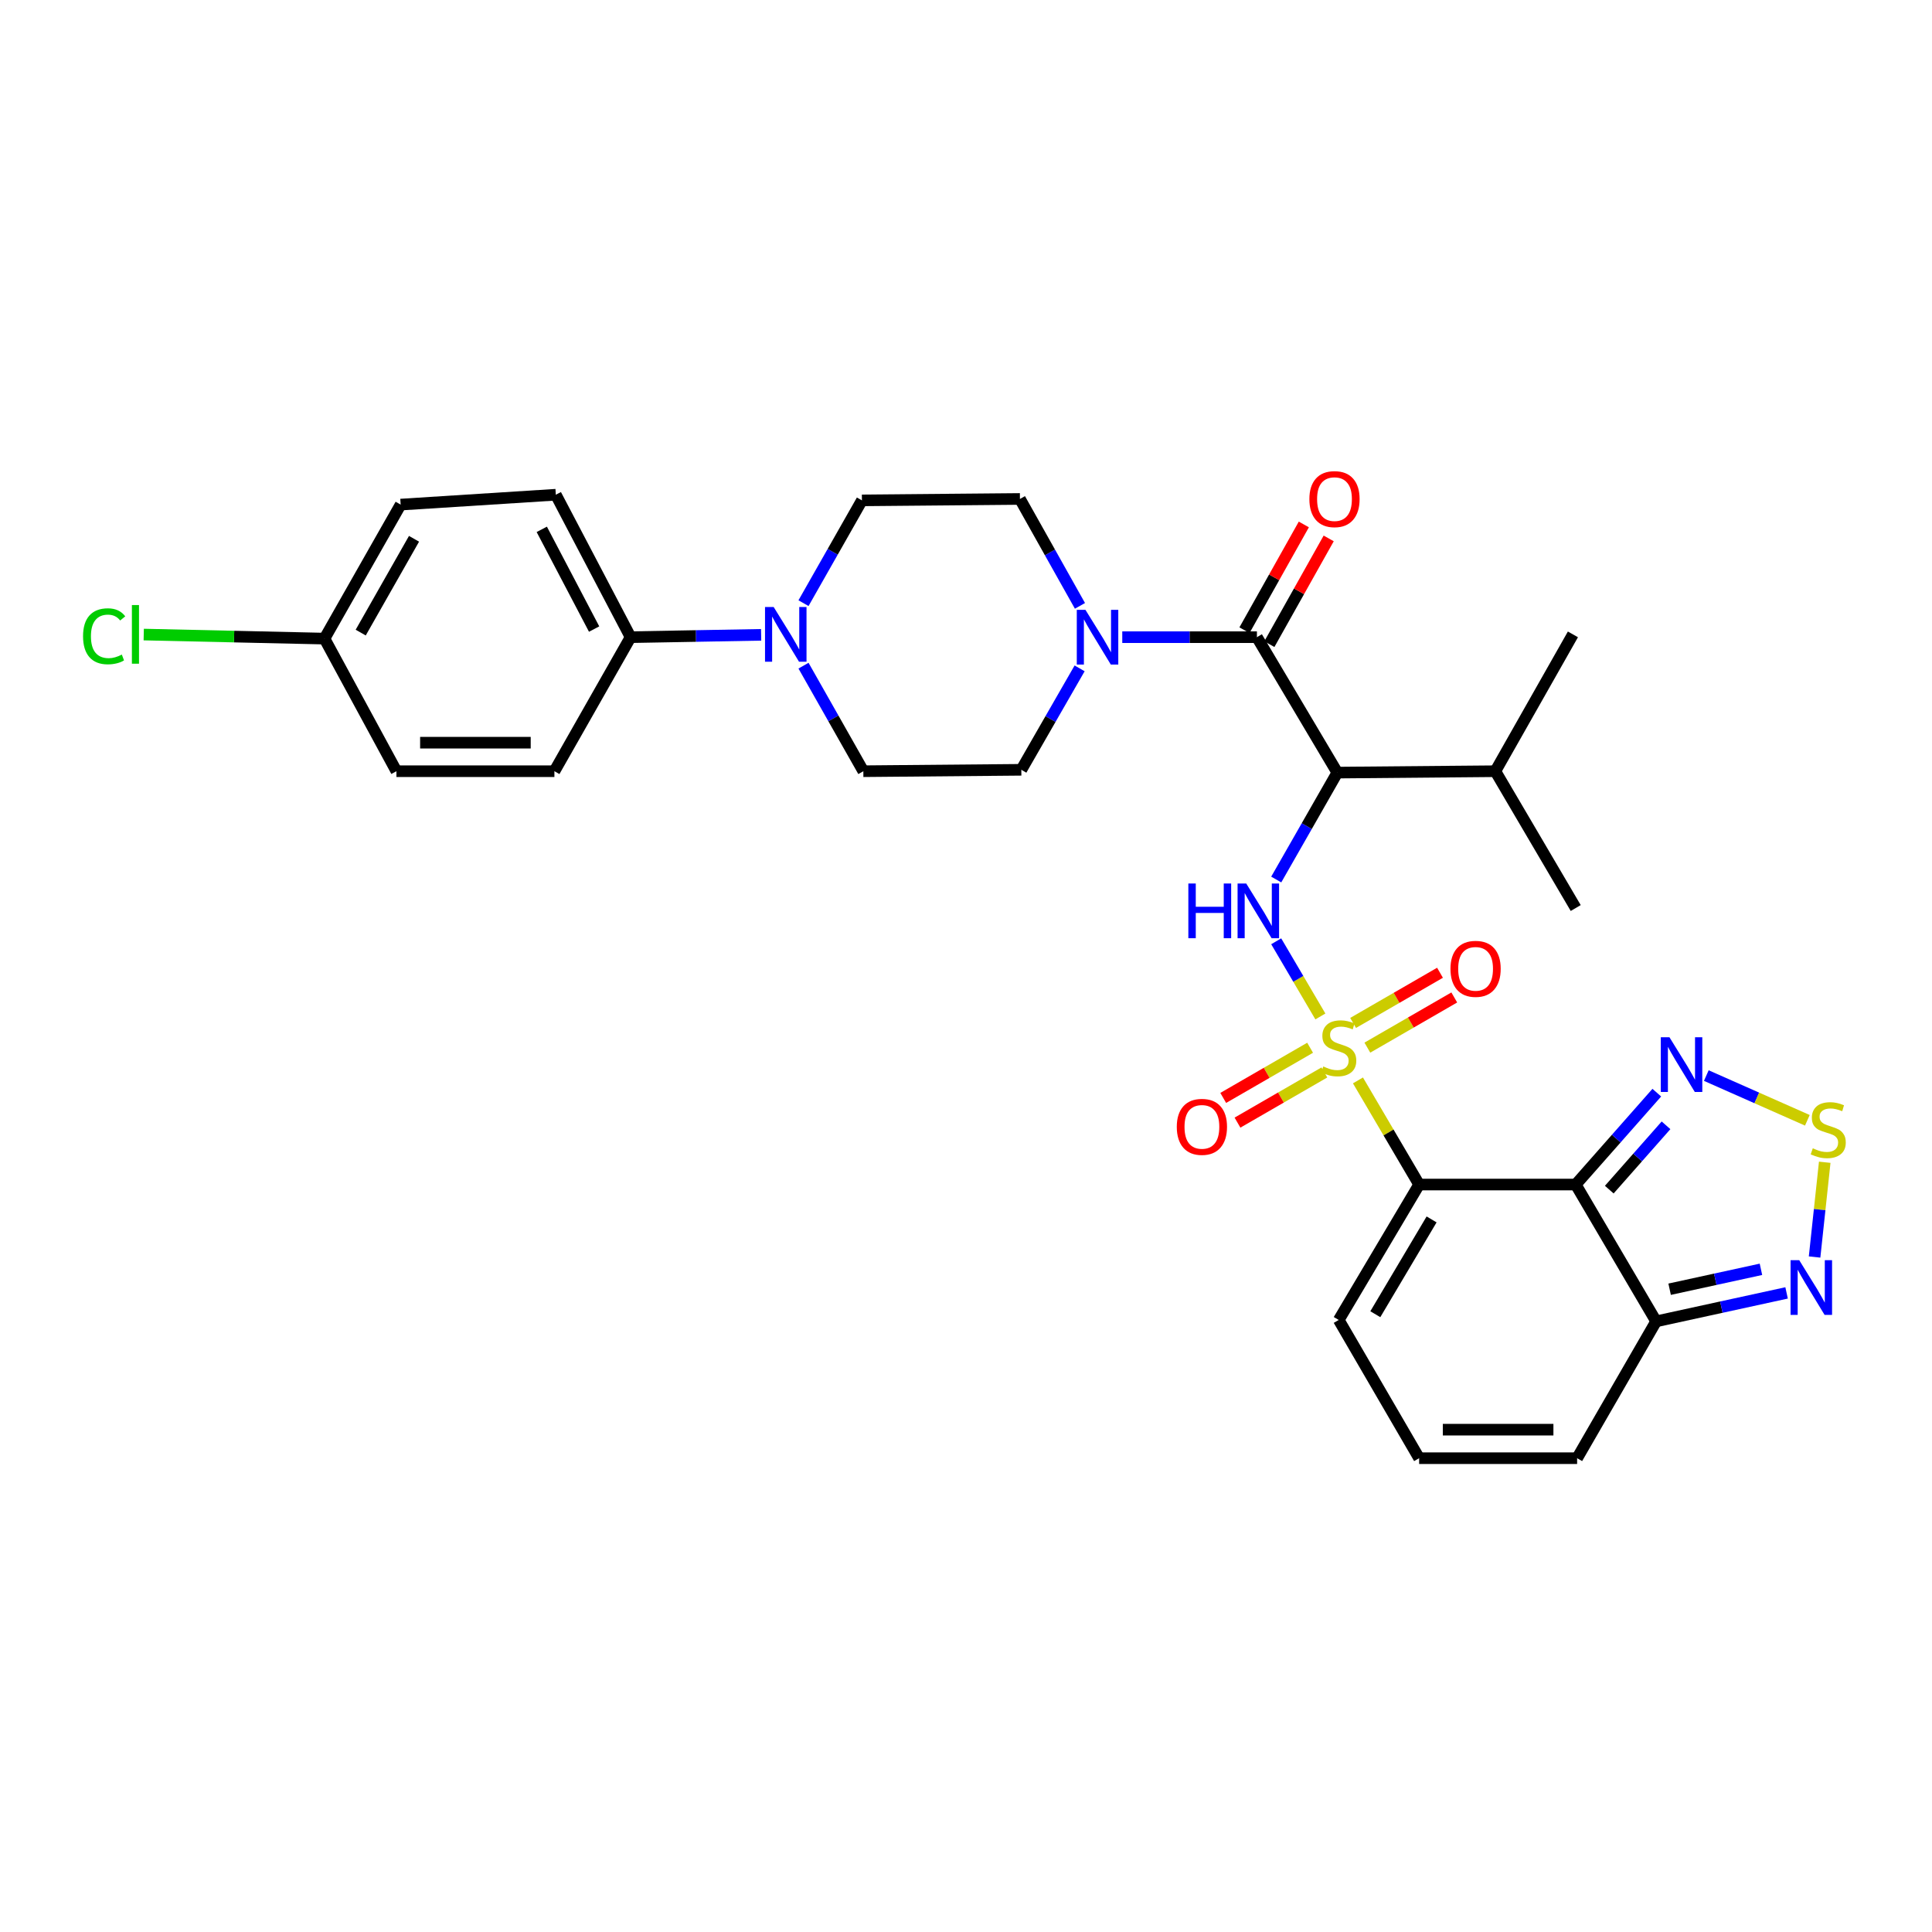 <?xml version='1.0' encoding='iso-8859-1'?>
<svg version='1.1' baseProfile='full'
              xmlns='http://www.w3.org/2000/svg'
                      xmlns:rdkit='http://www.rdkit.org/xml'
                      xmlns:xlink='http://www.w3.org/1999/xlink'
                  xml:space='preserve'
width='1000px' height='1000px' viewBox='0 0 1000 1000'>
<!-- END OF HEADER -->
<rect style='opacity:1.0;fill:#FFFFFF;stroke:none' width='1000' height='1000' x='0' y='0'> </rect>
<path class='bond-0' d='M 702.876,559.22 L 718.708,586.169' style='fill:none;fill-rule:evenodd;stroke:#CCCC00;stroke-width:6px;stroke-linecap:butt;stroke-linejoin:miter;stroke-opacity:1' />
<path class='bond-0' d='M 718.708,586.169 L 734.54,613.118' style='fill:none;fill-rule:evenodd;stroke:#000000;stroke-width:6px;stroke-linecap:butt;stroke-linejoin:miter;stroke-opacity:1' />
<path class='bond-2' d='M 683.424,526.112 L 671.992,506.659' style='fill:none;fill-rule:evenodd;stroke:#CCCC00;stroke-width:6px;stroke-linecap:butt;stroke-linejoin:miter;stroke-opacity:1' />
<path class='bond-2' d='M 671.992,506.659 L 660.56,487.206' style='fill:none;fill-rule:evenodd;stroke:#0000FF;stroke-width:6px;stroke-linecap:butt;stroke-linejoin:miter;stroke-opacity:1' />
<path class='bond-11' d='M 678.113,542.317 L 655.625,555.3' style='fill:none;fill-rule:evenodd;stroke:#CCCC00;stroke-width:6px;stroke-linecap:butt;stroke-linejoin:miter;stroke-opacity:1' />
<path class='bond-11' d='M 655.625,555.3 L 633.137,568.284' style='fill:none;fill-rule:evenodd;stroke:#FF0000;stroke-width:6px;stroke-linecap:butt;stroke-linejoin:miter;stroke-opacity:1' />
<path class='bond-11' d='M 685.494,555.101 L 663.006,568.084' style='fill:none;fill-rule:evenodd;stroke:#CCCC00;stroke-width:6px;stroke-linecap:butt;stroke-linejoin:miter;stroke-opacity:1' />
<path class='bond-11' d='M 663.006,568.084 L 640.518,581.068' style='fill:none;fill-rule:evenodd;stroke:#FF0000;stroke-width:6px;stroke-linecap:butt;stroke-linejoin:miter;stroke-opacity:1' />
<path class='bond-12' d='M 707.744,542.254 L 730.236,529.267' style='fill:none;fill-rule:evenodd;stroke:#CCCC00;stroke-width:6px;stroke-linecap:butt;stroke-linejoin:miter;stroke-opacity:1' />
<path class='bond-12' d='M 730.236,529.267 L 752.728,516.281' style='fill:none;fill-rule:evenodd;stroke:#FF0000;stroke-width:6px;stroke-linecap:butt;stroke-linejoin:miter;stroke-opacity:1' />
<path class='bond-12' d='M 700.362,529.47 L 722.854,516.484' style='fill:none;fill-rule:evenodd;stroke:#CCCC00;stroke-width:6px;stroke-linecap:butt;stroke-linejoin:miter;stroke-opacity:1' />
<path class='bond-12' d='M 722.854,516.484 L 745.346,503.497' style='fill:none;fill-rule:evenodd;stroke:#FF0000;stroke-width:6px;stroke-linecap:butt;stroke-linejoin:miter;stroke-opacity:1' />
<path class='bond-1' d='M 734.54,613.118 L 815.591,613.118' style='fill:none;fill-rule:evenodd;stroke:#000000;stroke-width:6px;stroke-linecap:butt;stroke-linejoin:miter;stroke-opacity:1' />
<path class='bond-13' d='M 734.54,613.118 L 692.928,683.213' style='fill:none;fill-rule:evenodd;stroke:#000000;stroke-width:6px;stroke-linecap:butt;stroke-linejoin:miter;stroke-opacity:1' />
<path class='bond-13' d='M 740.992,631.168 L 711.864,680.234' style='fill:none;fill-rule:evenodd;stroke:#000000;stroke-width:6px;stroke-linecap:butt;stroke-linejoin:miter;stroke-opacity:1' />
<path class='bond-5' d='M 815.591,613.118 L 836.574,589.34' style='fill:none;fill-rule:evenodd;stroke:#000000;stroke-width:6px;stroke-linecap:butt;stroke-linejoin:miter;stroke-opacity:1' />
<path class='bond-5' d='M 836.574,589.34 L 857.556,565.561' style='fill:none;fill-rule:evenodd;stroke:#0000FF;stroke-width:6px;stroke-linecap:butt;stroke-linejoin:miter;stroke-opacity:1' />
<path class='bond-5' d='M 832.955,615.752 L 847.642,599.107' style='fill:none;fill-rule:evenodd;stroke:#000000;stroke-width:6px;stroke-linecap:butt;stroke-linejoin:miter;stroke-opacity:1' />
<path class='bond-5' d='M 847.642,599.107 L 862.33,582.462' style='fill:none;fill-rule:evenodd;stroke:#0000FF;stroke-width:6px;stroke-linecap:butt;stroke-linejoin:miter;stroke-opacity:1' />
<path class='bond-7' d='M 815.591,613.118 L 857.212,683.934' style='fill:none;fill-rule:evenodd;stroke:#000000;stroke-width:6px;stroke-linecap:butt;stroke-linejoin:miter;stroke-opacity:1' />
<path class='bond-3' d='M 660.576,455.241 L 676.387,427.57' style='fill:none;fill-rule:evenodd;stroke:#0000FF;stroke-width:6px;stroke-linecap:butt;stroke-linejoin:miter;stroke-opacity:1' />
<path class='bond-3' d='M 676.387,427.57 L 692.198,399.899' style='fill:none;fill-rule:evenodd;stroke:#000000;stroke-width:6px;stroke-linecap:butt;stroke-linejoin:miter;stroke-opacity:1' />
<path class='bond-4' d='M 692.198,399.899 L 650.578,329.805' style='fill:none;fill-rule:evenodd;stroke:#000000;stroke-width:6px;stroke-linecap:butt;stroke-linejoin:miter;stroke-opacity:1' />
<path class='bond-22' d='M 692.198,399.899 L 773.987,399.178' style='fill:none;fill-rule:evenodd;stroke:#000000;stroke-width:6px;stroke-linecap:butt;stroke-linejoin:miter;stroke-opacity:1' />
<path class='bond-8' d='M 650.578,329.805 L 615.732,329.805' style='fill:none;fill-rule:evenodd;stroke:#000000;stroke-width:6px;stroke-linecap:butt;stroke-linejoin:miter;stroke-opacity:1' />
<path class='bond-8' d='M 615.732,329.805 L 580.886,329.805' style='fill:none;fill-rule:evenodd;stroke:#0000FF;stroke-width:6px;stroke-linecap:butt;stroke-linejoin:miter;stroke-opacity:1' />
<path class='bond-17' d='M 657.015,333.417 L 672.373,306.05' style='fill:none;fill-rule:evenodd;stroke:#000000;stroke-width:6px;stroke-linecap:butt;stroke-linejoin:miter;stroke-opacity:1' />
<path class='bond-17' d='M 672.373,306.05 L 687.732,278.682' style='fill:none;fill-rule:evenodd;stroke:#FF0000;stroke-width:6px;stroke-linecap:butt;stroke-linejoin:miter;stroke-opacity:1' />
<path class='bond-17' d='M 644.141,326.193 L 659.5,298.825' style='fill:none;fill-rule:evenodd;stroke:#000000;stroke-width:6px;stroke-linecap:butt;stroke-linejoin:miter;stroke-opacity:1' />
<path class='bond-17' d='M 659.5,298.825 L 674.859,271.458' style='fill:none;fill-rule:evenodd;stroke:#FF0000;stroke-width:6px;stroke-linecap:butt;stroke-linejoin:miter;stroke-opacity:1' />
<path class='bond-6' d='M 883.182,556.716 L 909.334,568.289' style='fill:none;fill-rule:evenodd;stroke:#0000FF;stroke-width:6px;stroke-linecap:butt;stroke-linejoin:miter;stroke-opacity:1' />
<path class='bond-6' d='M 909.334,568.289 L 935.486,579.863' style='fill:none;fill-rule:evenodd;stroke:#CCCC00;stroke-width:6px;stroke-linecap:butt;stroke-linejoin:miter;stroke-opacity:1' />
<path class='bond-32' d='M 944.477,601.58 L 941.851,626.103' style='fill:none;fill-rule:evenodd;stroke:#CCCC00;stroke-width:6px;stroke-linecap:butt;stroke-linejoin:miter;stroke-opacity:1' />
<path class='bond-32' d='M 941.851,626.103 L 939.224,650.627' style='fill:none;fill-rule:evenodd;stroke:#0000FF;stroke-width:6px;stroke-linecap:butt;stroke-linejoin:miter;stroke-opacity:1' />
<path class='bond-9' d='M 857.212,683.934 L 890.974,676.571' style='fill:none;fill-rule:evenodd;stroke:#000000;stroke-width:6px;stroke-linecap:butt;stroke-linejoin:miter;stroke-opacity:1' />
<path class='bond-9' d='M 890.974,676.571 L 924.737,669.207' style='fill:none;fill-rule:evenodd;stroke:#0000FF;stroke-width:6px;stroke-linecap:butt;stroke-linejoin:miter;stroke-opacity:1' />
<path class='bond-9' d='M 864.195,667.302 L 887.829,662.148' style='fill:none;fill-rule:evenodd;stroke:#000000;stroke-width:6px;stroke-linecap:butt;stroke-linejoin:miter;stroke-opacity:1' />
<path class='bond-9' d='M 887.829,662.148 L 911.463,656.994' style='fill:none;fill-rule:evenodd;stroke:#0000FF;stroke-width:6px;stroke-linecap:butt;stroke-linejoin:miter;stroke-opacity:1' />
<path class='bond-31' d='M 857.212,683.934 L 816.313,754.759' style='fill:none;fill-rule:evenodd;stroke:#000000;stroke-width:6px;stroke-linecap:butt;stroke-linejoin:miter;stroke-opacity:1' />
<path class='bond-18' d='M 558.809,345.944 L 543.723,372.196' style='fill:none;fill-rule:evenodd;stroke:#0000FF;stroke-width:6px;stroke-linecap:butt;stroke-linejoin:miter;stroke-opacity:1' />
<path class='bond-18' d='M 543.723,372.196 L 528.637,398.448' style='fill:none;fill-rule:evenodd;stroke:#000000;stroke-width:6px;stroke-linecap:butt;stroke-linejoin:miter;stroke-opacity:1' />
<path class='bond-19' d='M 558.982,313.594 L 543.448,285.926' style='fill:none;fill-rule:evenodd;stroke:#0000FF;stroke-width:6px;stroke-linecap:butt;stroke-linejoin:miter;stroke-opacity:1' />
<path class='bond-19' d='M 543.448,285.926 L 527.915,258.259' style='fill:none;fill-rule:evenodd;stroke:#000000;stroke-width:6px;stroke-linecap:butt;stroke-linejoin:miter;stroke-opacity:1' />
<path class='bond-10' d='M 415.891,312.199 L 431.008,285.594' style='fill:none;fill-rule:evenodd;stroke:#0000FF;stroke-width:6px;stroke-linecap:butt;stroke-linejoin:miter;stroke-opacity:1' />
<path class='bond-10' d='M 431.008,285.594 L 446.126,258.989' style='fill:none;fill-rule:evenodd;stroke:#000000;stroke-width:6px;stroke-linecap:butt;stroke-linejoin:miter;stroke-opacity:1' />
<path class='bond-14' d='M 393.963,328.584 L 360.177,329.194' style='fill:none;fill-rule:evenodd;stroke:#0000FF;stroke-width:6px;stroke-linecap:butt;stroke-linejoin:miter;stroke-opacity:1' />
<path class='bond-14' d='M 360.177,329.194 L 326.391,329.805' style='fill:none;fill-rule:evenodd;stroke:#000000;stroke-width:6px;stroke-linecap:butt;stroke-linejoin:miter;stroke-opacity:1' />
<path class='bond-33' d='M 415.893,344.549 L 431.379,371.863' style='fill:none;fill-rule:evenodd;stroke:#0000FF;stroke-width:6px;stroke-linecap:butt;stroke-linejoin:miter;stroke-opacity:1' />
<path class='bond-33' d='M 431.379,371.863 L 446.864,399.178' style='fill:none;fill-rule:evenodd;stroke:#000000;stroke-width:6px;stroke-linecap:butt;stroke-linejoin:miter;stroke-opacity:1' />
<path class='bond-15' d='M 692.928,683.213 L 734.54,754.759' style='fill:none;fill-rule:evenodd;stroke:#000000;stroke-width:6px;stroke-linecap:butt;stroke-linejoin:miter;stroke-opacity:1' />
<path class='bond-23' d='M 326.391,329.805 L 287.69,256.069' style='fill:none;fill-rule:evenodd;stroke:#000000;stroke-width:6px;stroke-linecap:butt;stroke-linejoin:miter;stroke-opacity:1' />
<path class='bond-23' d='M 307.515,325.605 L 280.424,273.99' style='fill:none;fill-rule:evenodd;stroke:#000000;stroke-width:6px;stroke-linecap:butt;stroke-linejoin:miter;stroke-opacity:1' />
<path class='bond-24' d='M 326.391,329.805 L 286.96,399.178' style='fill:none;fill-rule:evenodd;stroke:#000000;stroke-width:6px;stroke-linecap:butt;stroke-linejoin:miter;stroke-opacity:1' />
<path class='bond-16' d='M 734.54,754.759 L 816.313,754.759' style='fill:none;fill-rule:evenodd;stroke:#000000;stroke-width:6px;stroke-linecap:butt;stroke-linejoin:miter;stroke-opacity:1' />
<path class='bond-16' d='M 746.806,739.997 L 804.047,739.997' style='fill:none;fill-rule:evenodd;stroke:#000000;stroke-width:6px;stroke-linecap:butt;stroke-linejoin:miter;stroke-opacity:1' />
<path class='bond-20' d='M 528.637,398.448 L 446.864,399.178' style='fill:none;fill-rule:evenodd;stroke:#000000;stroke-width:6px;stroke-linecap:butt;stroke-linejoin:miter;stroke-opacity:1' />
<path class='bond-21' d='M 527.915,258.259 L 446.126,258.989' style='fill:none;fill-rule:evenodd;stroke:#000000;stroke-width:6px;stroke-linecap:butt;stroke-linejoin:miter;stroke-opacity:1' />
<path class='bond-29' d='M 773.987,399.178 L 815.591,469.994' style='fill:none;fill-rule:evenodd;stroke:#000000;stroke-width:6px;stroke-linecap:butt;stroke-linejoin:miter;stroke-opacity:1' />
<path class='bond-30' d='M 773.987,399.178 L 814.14,328.353' style='fill:none;fill-rule:evenodd;stroke:#000000;stroke-width:6px;stroke-linecap:butt;stroke-linejoin:miter;stroke-opacity:1' />
<path class='bond-26' d='M 287.69,256.069 L 207.377,261.179' style='fill:none;fill-rule:evenodd;stroke:#000000;stroke-width:6px;stroke-linecap:butt;stroke-linejoin:miter;stroke-opacity:1' />
<path class='bond-27' d='M 286.96,399.178 L 205.187,399.178' style='fill:none;fill-rule:evenodd;stroke:#000000;stroke-width:6px;stroke-linecap:butt;stroke-linejoin:miter;stroke-opacity:1' />
<path class='bond-27' d='M 274.694,384.416 L 217.453,384.416' style='fill:none;fill-rule:evenodd;stroke:#000000;stroke-width:6px;stroke-linecap:butt;stroke-linejoin:miter;stroke-opacity:1' />
<path class='bond-25' d='M 167.955,330.543 L 205.187,399.178' style='fill:none;fill-rule:evenodd;stroke:#000000;stroke-width:6px;stroke-linecap:butt;stroke-linejoin:miter;stroke-opacity:1' />
<path class='bond-28' d='M 167.955,330.543 L 121.175,329.496' style='fill:none;fill-rule:evenodd;stroke:#000000;stroke-width:6px;stroke-linecap:butt;stroke-linejoin:miter;stroke-opacity:1' />
<path class='bond-28' d='M 121.175,329.496 L 74.395,328.449' style='fill:none;fill-rule:evenodd;stroke:#00CC00;stroke-width:6px;stroke-linecap:butt;stroke-linejoin:miter;stroke-opacity:1' />
<path class='bond-34' d='M 167.955,330.543 L 207.377,261.179' style='fill:none;fill-rule:evenodd;stroke:#000000;stroke-width:6px;stroke-linecap:butt;stroke-linejoin:miter;stroke-opacity:1' />
<path class='bond-34' d='M 186.702,327.432 L 214.298,278.877' style='fill:none;fill-rule:evenodd;stroke:#000000;stroke-width:6px;stroke-linecap:butt;stroke-linejoin:miter;stroke-opacity:1' />
<path  class='atom-0' d='M 684.928 552.006
Q 685.248 552.126, 686.568 552.686
Q 687.888 553.246, 689.328 553.606
Q 690.808 553.926, 692.248 553.926
Q 694.928 553.926, 696.488 552.646
Q 698.048 551.326, 698.048 549.046
Q 698.048 547.486, 697.248 546.526
Q 696.488 545.566, 695.288 545.046
Q 694.088 544.526, 692.088 543.926
Q 689.568 543.166, 688.048 542.446
Q 686.568 541.726, 685.488 540.206
Q 684.448 538.686, 684.448 536.126
Q 684.448 532.566, 686.848 530.366
Q 689.288 528.166, 694.088 528.166
Q 697.368 528.166, 701.088 529.726
L 700.168 532.806
Q 696.768 531.406, 694.208 531.406
Q 691.448 531.406, 689.928 532.566
Q 688.408 533.686, 688.448 535.646
Q 688.448 537.166, 689.208 538.086
Q 690.008 539.006, 691.128 539.526
Q 692.288 540.046, 694.208 540.646
Q 696.768 541.446, 698.288 542.246
Q 699.808 543.046, 700.888 544.686
Q 702.008 546.286, 702.008 549.046
Q 702.008 552.966, 699.368 555.086
Q 696.768 557.166, 692.408 557.166
Q 689.888 557.166, 687.968 556.606
Q 686.088 556.086, 683.848 555.166
L 684.928 552.006
' fill='#CCCC00'/>
<path  class='atom-3' d='M 615.088 457.302
L 618.928 457.302
L 618.928 469.342
L 633.408 469.342
L 633.408 457.302
L 637.248 457.302
L 637.248 485.622
L 633.408 485.622
L 633.408 472.542
L 618.928 472.542
L 618.928 485.622
L 615.088 485.622
L 615.088 457.302
' fill='#0000FF'/>
<path  class='atom-3' d='M 645.048 457.302
L 654.328 472.302
Q 655.248 473.782, 656.728 476.462
Q 658.208 479.142, 658.288 479.302
L 658.288 457.302
L 662.048 457.302
L 662.048 485.622
L 658.168 485.622
L 648.208 469.222
Q 647.048 467.302, 645.808 465.102
Q 644.608 462.902, 644.248 462.222
L 644.248 485.622
L 640.568 485.622
L 640.568 457.302
L 645.048 457.302
' fill='#0000FF'/>
<path  class='atom-6' d='M 864.106 536.885
L 873.386 551.885
Q 874.306 553.365, 875.786 556.045
Q 877.266 558.725, 877.346 558.885
L 877.346 536.885
L 881.106 536.885
L 881.106 565.205
L 877.226 565.205
L 867.266 548.805
Q 866.106 546.885, 864.866 544.685
Q 863.666 542.485, 863.306 541.805
L 863.306 565.205
L 859.626 565.205
L 859.626 536.885
L 864.106 536.885
' fill='#0000FF'/>
<path  class='atom-7' d='M 938.291 594.364
Q 938.611 594.484, 939.931 595.044
Q 941.251 595.604, 942.691 595.964
Q 944.171 596.284, 945.611 596.284
Q 948.291 596.284, 949.851 595.004
Q 951.411 593.684, 951.411 591.404
Q 951.411 589.844, 950.611 588.884
Q 949.851 587.924, 948.651 587.404
Q 947.451 586.884, 945.451 586.284
Q 942.931 585.524, 941.411 584.804
Q 939.931 584.084, 938.851 582.564
Q 937.811 581.044, 937.811 578.484
Q 937.811 574.924, 940.211 572.724
Q 942.651 570.524, 947.451 570.524
Q 950.731 570.524, 954.451 572.084
L 953.531 575.164
Q 950.131 573.764, 947.571 573.764
Q 944.811 573.764, 943.291 574.924
Q 941.771 576.044, 941.811 578.004
Q 941.811 579.524, 942.571 580.444
Q 943.371 581.364, 944.491 581.884
Q 945.651 582.404, 947.571 583.004
Q 950.131 583.804, 951.651 584.604
Q 953.171 585.404, 954.251 587.044
Q 955.371 588.644, 955.371 591.404
Q 955.371 595.324, 952.731 597.444
Q 950.131 599.524, 945.771 599.524
Q 943.251 599.524, 941.331 598.964
Q 939.451 598.444, 937.211 597.524
L 938.291 594.364
' fill='#CCCC00'/>
<path  class='atom-9' d='M 561.824 315.645
L 571.104 330.645
Q 572.024 332.125, 573.504 334.805
Q 574.984 337.485, 575.064 337.645
L 575.064 315.645
L 578.824 315.645
L 578.824 343.965
L 574.944 343.965
L 564.984 327.565
Q 563.824 325.645, 562.584 323.445
Q 561.384 321.245, 561.024 320.565
L 561.024 343.965
L 557.344 343.965
L 557.344 315.645
L 561.824 315.645
' fill='#0000FF'/>
<path  class='atom-10' d='M 931.273 652.257
L 940.553 667.257
Q 941.473 668.737, 942.953 671.417
Q 944.433 674.097, 944.513 674.257
L 944.513 652.257
L 948.273 652.257
L 948.273 680.577
L 944.393 680.577
L 934.433 664.177
Q 933.273 662.257, 932.033 660.057
Q 930.833 657.857, 930.473 657.177
L 930.473 680.577
L 926.793 680.577
L 926.793 652.257
L 931.273 652.257
' fill='#0000FF'/>
<path  class='atom-11' d='M 400.452 314.193
L 409.732 329.193
Q 410.652 330.673, 412.132 333.353
Q 413.612 336.033, 413.692 336.193
L 413.692 314.193
L 417.452 314.193
L 417.452 342.513
L 413.572 342.513
L 403.612 326.113
Q 402.452 324.193, 401.212 321.993
Q 400.012 319.793, 399.652 319.113
L 399.652 342.513
L 395.972 342.513
L 395.972 314.193
L 400.452 314.193
' fill='#0000FF'/>
<path  class='atom-12' d='M 609.104 583.256
Q 609.104 576.456, 612.464 572.656
Q 615.824 568.856, 622.104 568.856
Q 628.384 568.856, 631.744 572.656
Q 635.104 576.456, 635.104 583.256
Q 635.104 590.136, 631.704 594.056
Q 628.304 597.936, 622.104 597.936
Q 615.864 597.936, 612.464 594.056
Q 609.104 590.176, 609.104 583.256
M 622.104 594.736
Q 626.424 594.736, 628.744 591.856
Q 631.104 588.936, 631.104 583.256
Q 631.104 577.696, 628.744 574.896
Q 626.424 572.056, 622.104 572.056
Q 617.784 572.056, 615.424 574.856
Q 613.104 577.656, 613.104 583.256
Q 613.104 588.976, 615.424 591.856
Q 617.784 594.736, 622.104 594.736
' fill='#FF0000'/>
<path  class='atom-13' d='M 750.761 501.467
Q 750.761 494.667, 754.121 490.867
Q 757.481 487.067, 763.761 487.067
Q 770.041 487.067, 773.401 490.867
Q 776.761 494.667, 776.761 501.467
Q 776.761 508.347, 773.361 512.267
Q 769.961 516.147, 763.761 516.147
Q 757.521 516.147, 754.121 512.267
Q 750.761 508.387, 750.761 501.467
M 763.761 512.947
Q 768.081 512.947, 770.401 510.067
Q 772.761 507.147, 772.761 501.467
Q 772.761 495.907, 770.401 493.107
Q 768.081 490.267, 763.761 490.267
Q 759.441 490.267, 757.081 493.067
Q 754.761 495.867, 754.761 501.467
Q 754.761 507.187, 757.081 510.067
Q 759.441 512.947, 763.761 512.947
' fill='#FF0000'/>
<path  class='atom-18' d='M 677.73 258.339
Q 677.73 251.539, 681.09 247.739
Q 684.45 243.939, 690.73 243.939
Q 697.01 243.939, 700.37 247.739
Q 703.73 251.539, 703.73 258.339
Q 703.73 265.219, 700.33 269.139
Q 696.93 273.019, 690.73 273.019
Q 684.49 273.019, 681.09 269.139
Q 677.73 265.259, 677.73 258.339
M 690.73 269.819
Q 695.05 269.819, 697.37 266.939
Q 699.73 264.019, 699.73 258.339
Q 699.73 252.779, 697.37 249.979
Q 695.05 247.139, 690.73 247.139
Q 686.41 247.139, 684.05 249.939
Q 681.73 252.739, 681.73 258.339
Q 681.73 264.059, 684.05 266.939
Q 686.41 269.819, 690.73 269.819
' fill='#FF0000'/>
<path  class='atom-29' d='M 42.988 329.333
Q 42.988 322.293, 46.268 318.613
Q 49.588 314.893, 55.868 314.893
Q 61.708 314.893, 64.828 319.013
L 62.188 321.173
Q 59.908 318.173, 55.868 318.173
Q 51.588 318.173, 49.308 321.053
Q 47.068 323.893, 47.068 329.333
Q 47.068 334.933, 49.388 337.813
Q 51.748 340.693, 56.308 340.693
Q 59.428 340.693, 63.068 338.813
L 64.188 341.813
Q 62.708 342.773, 60.468 343.333
Q 58.228 343.893, 55.748 343.893
Q 49.588 343.893, 46.268 340.133
Q 42.988 336.373, 42.988 329.333
' fill='#00CC00'/>
<path  class='atom-29' d='M 68.268 313.173
L 71.948 313.173
L 71.948 343.533
L 68.268 343.533
L 68.268 313.173
' fill='#00CC00'/>
</svg>
